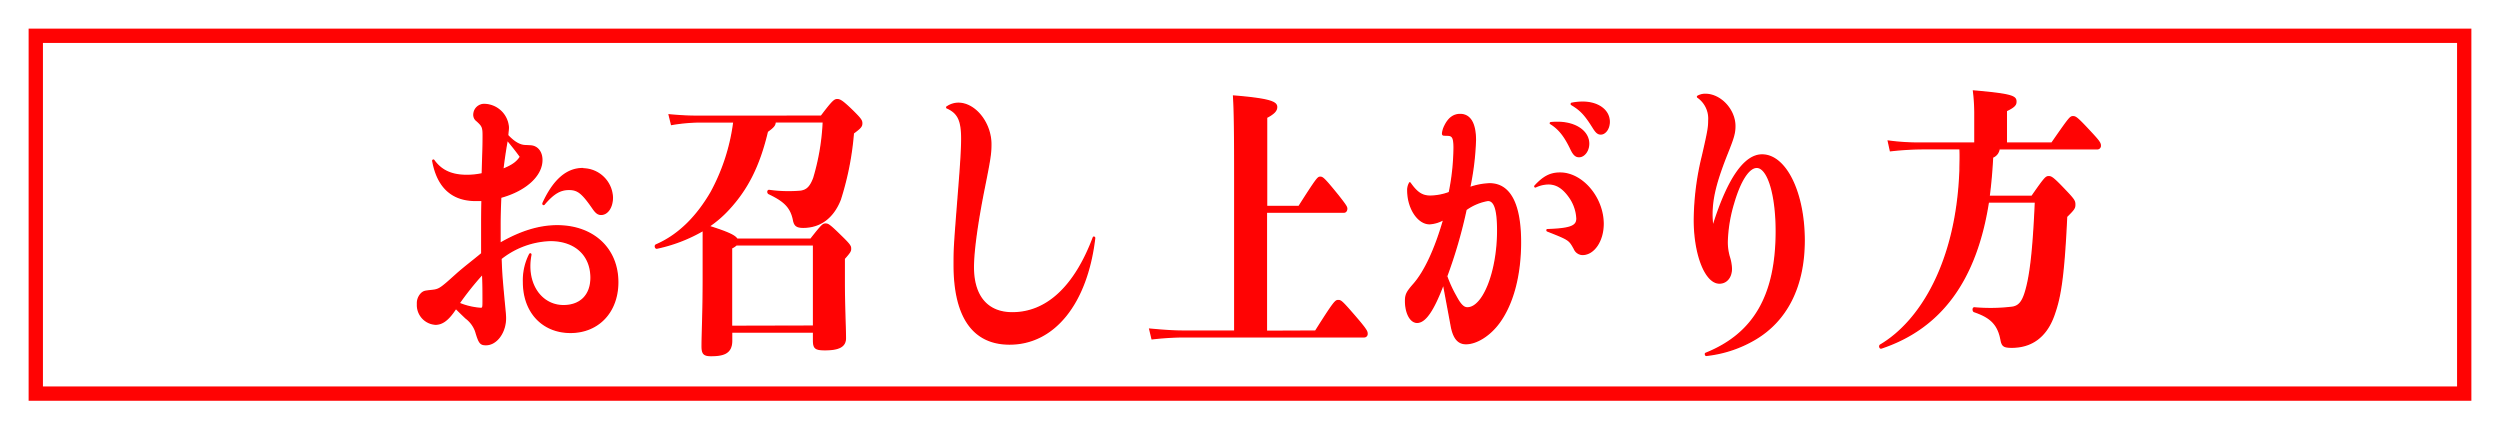 <svg xmlns="http://www.w3.org/2000/svg" viewBox="0 0 524 90"><defs><style>.cls-1{fill:#fff;}.cls-2,.cls-3{fill:#ff0303;}.cls-3{stroke:#ff0303;stroke-miterlimit:10;stroke-width:0.3px;}</style></defs><g id="レイヤー_2" data-name="レイヤー 2"><g id="layout"><rect class="cls-1" width="524" height="90"/><path class="cls-2" d="M515,9V81H9V9H515m3-3H6V84H518V6Z"/><path class="cls-3" d="M111.06,30.59c1.47,0,2.5,1.18,2.5,2.94,0,3.29-3.43,6.4-8.62,7.81-.1,2.17-.15,3.82-.15,6,0,1.29,0,2.17,0,3.7,4.26-2.47,8.18-3.7,12-3.7,7.54,0,12.68,4.76,12.68,11.81,0,6.22-4.06,10.51-9.89,10.51s-9.84-4.23-9.84-10.51a11.92,11.92,0,0,1,1.28-5.82c.1-.17.24-.12.24.06a12.53,12.53,0,0,0-.24,2.41c0,4.81,3,8.28,7.09,8.28,3.58,0,5.78-2.23,5.78-5.87,0-4.76-3.33-7.82-8.52-7.82A17.52,17.52,0,0,0,105,54.2c.1,3.06.19,4.23.78,10.4.1,1,.15,1.64.15,2.11,0,2.94-1.86,5.52-4.07,5.52-1.17,0-1.42-.35-2.15-2.82a6,6,0,0,0-2.06-2.76c-.73-.7-1.22-1.17-2.1-2.05-1.52,2.35-2.79,3.34-4.26,3.34a4,4,0,0,1-3.77-4.22,2.85,2.85,0,0,1,.93-2.29c.49-.36.54-.36,2.06-.53s1.76-.3,5-3.23c1.76-1.59,3.67-3,5.48-4.52V47c0-1.12,0-2.18.05-5-.59,0-1.08,0-1.32,0-5,0-8-2.81-9-8.28,0-.11.1-.23.2-.11,1.56,2.17,3.72,3.17,6.95,3.17a15.43,15.43,0,0,0,3.23-.35c.1-3.82.19-5.35.19-8,0-1.76-.14-2.06-1.32-3.12a1.51,1.51,0,0,1-.63-1.23,2.15,2.15,0,0,1,2.3-2.17,5.13,5.13,0,0,1,4.89,4.76c0,.41-.05.76-.14,1.7,1.37,1.47,2.59,2.17,3.81,2.17Zm-14.83,33a14.52,14.52,0,0,0,4.45,1.06c.54,0,.59-.06.59-1.41,0-1.94,0-3.94-.1-5.87A61,61,0,0,0,96.23,63.54Zm9.15-28.07c2.06-.83,3-1.53,3.72-2.65-.39-.58-1.37-1.88-2.79-3.58C106,30.94,105.67,33.06,105.38,35.47Zm16.74-.12a6.21,6.21,0,0,1,6.22,6c0,2-1,3.52-2.35,3.52-.64,0-1.08-.35-1.72-1.29-2.2-3.17-3.13-3.94-5-3.94s-3.28.83-5.23,3.12c-.1.12-.3,0-.2-.24C116.05,37.76,118.79,35.35,122.12,35.35Z"/><path class="cls-3" d="M172.14,24.37c2.4-3.18,2.79-3.47,3.33-3.47s1,.18,3.23,2.35c1.66,1.65,1.91,2,1.91,2.58s-.15.89-1.76,2.06a62,62,0,0,1-2.74,13.92c-1.47,3.76-4.17,5.81-7.74,5.81-1.27,0-1.76-.29-2-1.35-.53-2.87-2-4.17-5.18-5.69-.3-.12-.3-.65,0-.65a29.69,29.69,0,0,0,6.6.18c1.28-.18,2.06-.83,2.79-2.76a48.39,48.39,0,0,0,2-11.81H162.45c0,.65-.3,1.06-1.62,2-1.76,7.46-4.35,12.27-8.17,16.38a23.57,23.57,0,0,1-4.11,3.53c4.11,1.29,5.53,2,5.92,2.7h15.47c2.35-3,2.59-3.17,3.08-3.17s.74.06,3.13,2.41c2,1.93,2.11,2.23,2.11,2.7s0,.64-1.32,2.11v4.88c0,4.64.24,9.8.24,11.8,0,1.65-1.22,2.41-4.26,2.41-2.1,0-2.39-.35-2.39-2.06V69.59H153.34v1.82c0,2.58-1.66,3.11-4.3,3.11-1.52,0-1.86-.41-1.86-2,0-2.24.24-7,.24-14,0-3.82,0-7.23,0-10.28A32.81,32.81,0,0,1,137.68,52c-.29.06-.44-.53-.15-.65,5-2.17,8.72-6.22,11.51-11a41.93,41.93,0,0,0,4.79-14.8H146.1a36.81,36.81,0,0,0-5.34.53l-.49-2c2.55.24,4.31.3,5.83.3Zm-1.61,44V51.32H154.32a3.87,3.87,0,0,1-1,.65V68.41Z"/><path class="cls-3" d="M198.57,22.37a4.21,4.21,0,0,1,2.3-.71c3.52,0,6.8,4.12,6.8,8.58,0,1.94-.19,3.17-1.42,9.28C204.83,46.63,204,52.62,204,56c0,6.11,2.94,9.58,8.18,9.58,7.24,0,13.11-5.47,17-15.8.05-.12.25-.06.25.12-1.62,13.68-8.47,22.2-17.82,22.2-7.64,0-11.6-5.7-11.6-16.57,0-3.52,0-3.58,1-16.26.35-4.35.59-8,.59-10.16,0-3.82-.73-5.41-3-6.47A.13.13,0,0,1,198.57,22.37Z"/><path class="cls-3" d="M275.75,69.41c4-6.34,4.21-6.4,4.75-6.4s.74.12,3.87,3.76c2.06,2.41,2.15,2.76,2.15,3.17a.59.59,0,0,1-.63.65h-38a61.4,61.4,0,0,0-6.41.41L241,69c3.23.3,5.19.41,6.9.41h10.92V37.46c0-9.33-.05-14-.25-17.32,7.93.64,9,1.35,9,2.29,0,.64-.39,1.29-2.1,2.17V43.28h6.8c3.82-6,4-6.11,4.45-6.11s.69.06,3.82,3.94c1.57,2,1.72,2.29,1.72,2.64s-.2.7-.54.7H265.43v25Z"/><path class="cls-3" d="M302.72,28.3c-.25,0-.34-.06-.34-.35a4.56,4.56,0,0,1,.49-1.59c.78-1.58,1.81-2.35,3.18-2.35,2.05,0,3.18,1.82,3.18,5.35a56.43,56.43,0,0,1-1.22,10,14,14,0,0,1,4.21-.82c4.25,0,6.46,4.23,6.46,12.22,0,7-1.62,13-4.51,16.91-1.95,2.64-4.7,4.35-6.9,4.35-1.57,0-2.5-1.06-3-3.35-.05-.24-.59-3.17-1.72-9.22-2.1,5.58-3.82,8.1-5.53,8.1-1.37,0-2.4-1.93-2.4-4.46,0-1.29.25-1.82,1.57-3.35,2.45-2.7,4.7-7.63,6.46-13.8a6.72,6.72,0,0,1-3,.94c-2.45,0-4.56-3.29-4.56-6.93a2.86,2.86,0,0,1,.35-1.53c0-.11.09-.11.14,0,1.42,2,2.5,2.71,4.21,2.71a11.75,11.75,0,0,0,4-.77,48.48,48.48,0,0,0,1-9.34c0-2.17-.29-2.7-1.46-2.7Zm.49,29.6a25.75,25.75,0,0,0,1.91,4.17c.93,1.76,1.61,2.47,2.44,2.47,3.38,0,6.37-7.64,6.37-16.21,0-4.41-.64-6.34-2.06-6.34a11.08,11.08,0,0,0-4.6,1.93A101.22,101.22,0,0,1,303.21,57.9ZM327,36.29c4.65,0,9,5.17,9,10.63,0,3.52-1.91,6.4-4.31,6.4A1.9,1.9,0,0,1,330,52.15c-1.07-1.94-1.07-1.94-5.67-3.76-.1-.06-.1-.24,0-.24,4.84-.17,6.21-.7,6.21-2.35a8.53,8.53,0,0,0-1.66-4.64c-1.32-1.82-2.69-2.64-4.31-2.64a6.48,6.48,0,0,0-2.74.65c-.1,0-.15-.06-.1-.18C323.57,37,325,36.29,327,36.29Zm-1.91-10.57a12.1,12.1,0,0,1,1.37-.06c3.77,0,6.51,1.88,6.51,4.46,0,1.47-.93,2.7-2,2.7-.68,0-1.12-.41-1.66-1.52C328,28.54,326.8,27,325,25.89,324.89,25.83,325,25.72,325.09,25.72Zm4.36-4.06a12,12,0,0,1,2.25-.23c3.28,0,5.58,1.7,5.58,4.11,0,1.41-.83,2.53-1.76,2.53-.54,0-.93-.3-1.52-1.24-1.76-2.82-2.65-3.76-4.6-4.93C329.3,21.84,329.35,21.66,329.45,21.66Z"/><path class="cls-3" d="M357.44,19.79c3.18,0,6.17,3.23,6.17,6.63,0,1.47-.3,2.47-1.52,5.52-2.4,6-3.28,9.52-3.28,13a20.35,20.35,0,0,0,.19,2.7c3.09-10,6.61-15.15,10.33-15.15,4.95,0,8.81,7.87,8.81,17.91,0,9.58-3.62,16.8-10.37,20.74a25.48,25.48,0,0,1-10.14,3.34c-.14,0-.24-.35-.09-.41C367.67,70,372.32,61.9,372.32,48.45c0-7.76-1.76-13.39-4.11-13.39-1.67,0-3.48,2.76-4.85,7.45A31.14,31.14,0,0,0,362,50.68a11.25,11.25,0,0,0,.44,3.17,9.07,9.07,0,0,1,.44,2.47c0,1.76-1,3-2.49,3-2.89,0-5.24-5.93-5.24-13.21a57.94,57.94,0,0,1,1.71-13.45c1.18-5.11,1.32-6,1.32-7.4a5.47,5.47,0,0,0-2.3-4.88c-.1-.06-.1-.17.05-.23A3.15,3.15,0,0,1,357.44,19.79Z"/><path class="cls-3" d="M430.07,30c3.67-5.28,3.87-5.52,4.41-5.52s.78.06,3.82,3.35c1.76,1.88,1.91,2.23,1.91,2.7a.61.61,0,0,1-.59.65H419a2.14,2.14,0,0,1-1.37,1.76c-.15,2.88-.39,5.64-.73,8.22h9c2.65-3.81,2.94-4.11,3.48-4.11s.83.06,3.72,3.12c1.61,1.7,1.76,2,1.76,2.7s-.1.94-1.71,2.52c-.64,13.92-1.52,17.39-2.65,20.62-1.71,4.87-5,6.75-8.81,6.75-1.66,0-2-.23-2.25-1.53-.63-3.4-2.35-4.81-5.63-5.93-.29-.12-.29-.76,0-.76a38.18,38.18,0,0,0,7.93-.12c1.32-.18,2.11-1,2.74-3,.93-2.94,1.67-7.7,2.16-19.09h-9.89c-2.55,16.38-9.94,26.43-22.42,30.6-.29.11-.44-.41-.2-.59,8.47-5,16-17.44,16.7-36.59,0-1.53.09-2.82,0-4.58h-7.88a63.9,63.9,0,0,0-6.71.41l-.44-2a46.3,46.3,0,0,0,7.15.41h11V23.54a38.5,38.5,0,0,0-.29-4.46c8.27.71,8.86,1.18,8.86,2.23,0,.59-.25,1.06-2,1.88V30Z"/></g></g></svg>